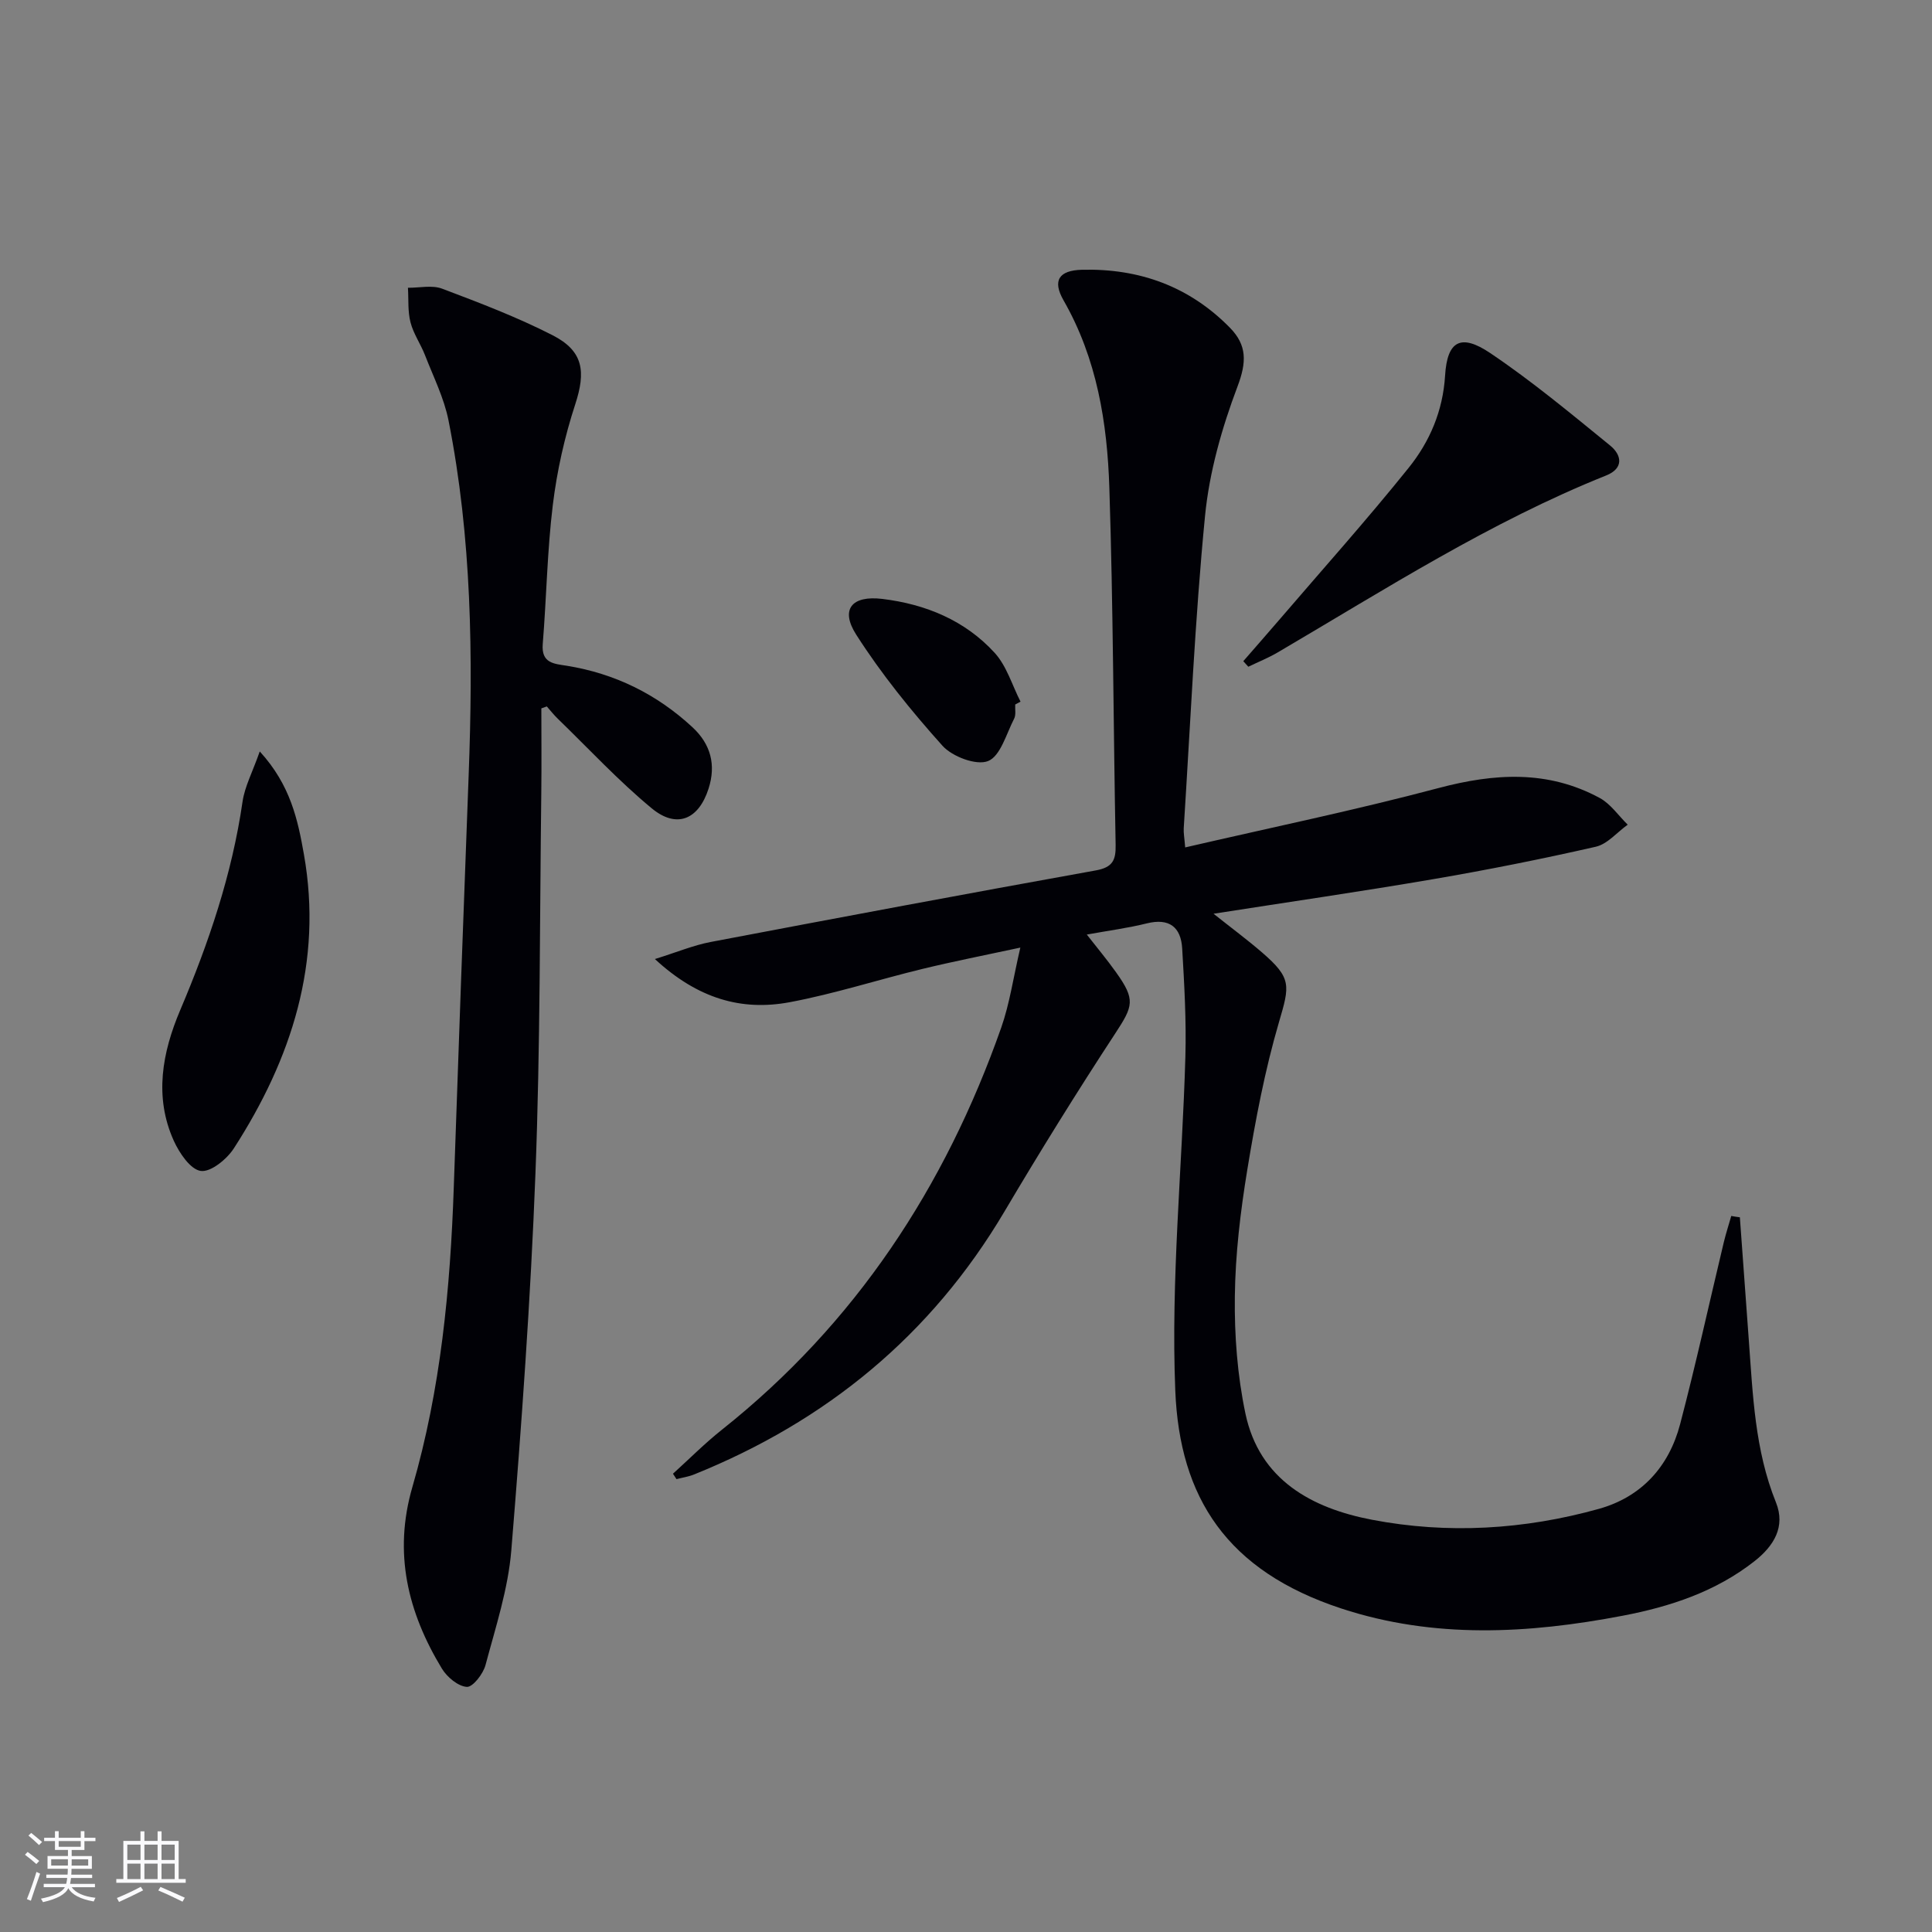 <svg enable-background="new 0 0 400 400" viewBox="0 0 400 400" xmlns="http://www.w3.org/2000/svg"><rect x="0" y="0" width="400" height="400" fill="#808080" stroke="none"/><g fill="#010106"><path d="m360.22 252.03c.61 8.42 1.22 16.85 1.84 25.27.85 11.42 1.24 22.88 5.63 33.75 2.04 5.06-.46 9.04-4.42 12.16-8.06 6.34-17.49 9.44-27.37 11.32-19.49 3.72-38.98 4.8-58.17-1.5-23.75-7.8-33.5-22.97-34.4-45.1-.93-22.98 1.43-46.09 2.09-69.15.21-7.45-.22-14.94-.66-22.4-.26-4.44-2.68-6.36-7.34-5.2-3.86.96-7.83 1.48-12.41 2.31 2.13 2.73 4.19 5.19 6.04 7.79 4.09 5.72 3.58 6.99-.18 12.73-7.92 12.09-15.55 24.39-22.91 36.83-15.16 25.61-36.85 43.39-64.28 54.44-1.15.46-2.41.64-3.62.96-.24-.37-.49-.74-.73-1.12 3.36-3.04 6.57-6.28 10.12-9.1 27.65-21.96 46.22-50.23 57.85-83.28 1.73-4.93 2.47-10.21 3.95-16.55-7.51 1.62-13.92 2.87-20.25 4.41-9.19 2.23-18.24 5.16-27.52 6.9-9.92 1.85-18.98-.7-27.89-8.94 4.62-1.44 8-2.86 11.53-3.53 26.56-5.05 53.14-10.03 79.75-14.82 3.49-.63 4.17-2.11 4.11-5.27-.47-24.64-.5-49.29-1.3-73.92-.43-13.48-2.57-26.76-9.48-38.83-2.36-4.12-.96-6.22 3.83-6.34 11.87-.29 22.23 3.45 30.63 12.02 3.54 3.62 3.45 7.13 1.56 12.13-3.24 8.58-5.84 17.72-6.73 26.81-2.1 21.5-3.03 43.11-4.41 64.67-.06.97.14 1.96.3 3.97 17.71-4.1 35.2-7.71 52.44-12.29 11.57-3.07 22.63-3.77 33.38 2.05 2.27 1.23 3.88 3.66 5.8 5.53-2.2 1.57-4.19 4.02-6.62 4.57-11.14 2.54-22.37 4.78-33.64 6.71-14.87 2.55-29.81 4.71-45.49 7.16 3.71 2.95 6.98 5.37 10.05 8.02 6.16 5.32 5.73 6.82 3.51 14.38-2.93 9.99-4.88 20.31-6.57 30.6-1.42 8.67-2.48 17.49-2.58 26.26-.1 8.07.53 16.32 2.19 24.21 2.9 13.79 13.81 19.63 26.21 22 15.67 3 31.52 2.05 46.95-2.25 8.85-2.47 14.53-8.75 16.84-17.54 3.28-12.49 6.04-25.12 9.05-37.69.44-1.83 1.03-3.61 1.54-5.42.6.12 1.19.2 1.78.28z"/><path d="m112.08 146.66c0 5.78.06 11.56-.01 17.34-.33 26.31-.2 52.64-1.21 78.92-1 26.05-2.87 52.09-5 78.08-.66 8.01-3.25 15.89-5.34 23.73-.49 1.83-2.62 4.59-3.86 4.52-1.82-.11-4.1-2.02-5.17-3.78-7.07-11.66-10.08-23.94-6.11-37.6 5.87-20.23 7.85-41.07 8.57-62.06.98-28.43 2-56.87 3.08-85.3.93-24.62.65-49.19-4.17-73.46-.92-4.64-3.13-9.03-4.86-13.5-.9-2.31-2.4-4.44-3.01-6.81-.59-2.28-.38-4.77-.53-7.16 2.38.02 5-.6 7.08.19 7.74 2.92 15.52 5.88 22.87 9.64 6.42 3.28 6.89 7.54 4.69 14.29-2.2 6.73-3.78 13.77-4.64 20.8-1.17 9.55-1.31 19.22-2.09 28.83-.33 4.01 2.34 4.09 4.99 4.51 9.96 1.61 18.62 5.88 26.01 12.73 3.81 3.53 4.9 7.82 3.33 12.71-2.05 6.4-6.59 8.35-11.76 4.08-6.89-5.69-13.01-12.31-19.45-18.55-.82-.79-1.52-1.69-2.28-2.55-.37.14-.75.27-1.13.4z"/><path d="m257.41 136.89c2.47-2.84 4.95-5.66 7.4-8.51 8.98-10.47 18.19-20.76 26.82-31.5 4.37-5.43 7.11-11.78 7.56-19.13.44-7.19 3.26-8.75 9.36-4.64 8.65 5.82 16.71 12.54 24.81 19.13 2.41 1.96 2.88 4.72-.82 6.2-24.04 9.63-45.75 23.57-67.96 36.61-1.95 1.15-4.08 2-6.13 2.99-.34-.39-.69-.77-1.04-1.15z"/><path d="m53.78 155.58c6.4 6.99 7.89 14.24 9.14 21.29 3.95 22.3-2.54 42.34-14.5 60.88-1.45 2.25-4.78 4.97-6.85 4.68-2.15-.3-4.44-3.71-5.59-6.25-4.12-9.12-2.37-18.32 1.32-27.02 5.92-13.95 10.74-28.15 12.92-43.21.46-3.12 2.05-6.07 3.56-10.37z"/><path d="m210.19 145.86c-.06.99.19 2.15-.23 2.95-1.62 3.13-2.82 7.73-5.39 8.76-2.42.97-7.41-.91-9.45-3.18-6.47-7.21-12.64-14.84-17.85-22.99-3.36-5.25-.91-8.17 5.42-7.4 8.95 1.09 17.11 4.44 23.25 11.17 2.49 2.73 3.61 6.7 5.35 10.1-.36.2-.73.39-1.1.59z"/></g><path d="m5.17 384 .55-.58c.85.61 1.65 1.24 2.4 1.87l-.59.64c-.83-.73-1.62-1.38-2.36-1.93m1.22 9.53-.82-.34c.71-1.76 1.37-3.64 1.98-5.63.24.13.5.25.76.36-.6 1.67-1.24 3.54-1.92 5.61m-.5-13.5.57-.54c.56.44 1.31 1.06 2.26 1.87l-.64.64c-.68-.66-1.41-1.32-2.19-1.97m3.25.46h2.24v-1.36h.77v1.36h4.57v-1.36h.76v1.36h2.28v.69h-2.28v1.84h-2.64v1.26h4.18v2.64h-4.21c0 .45-.02.86-.05 1.21h4.32v.69h-4.38c-.04.34-.1.75-.19 1.22h5.15v.69h-4.82c.87 1.19 2.51 1.92 4.93 2.19-.17.32-.3.57-.37.76-2.77-.49-4.52-1.41-5.26-2.76-.56 1.26-2.3 2.23-5.24 2.9-.12-.24-.26-.48-.43-.72 2.73-.55 4.38-1.34 4.96-2.38h-4.38v-.69h4.65c.1-.38.17-.79.21-1.22h-4.32v-.69h4.4c.03-.34.05-.75.05-1.21h-4.2v-2.64h4.23v-1.26h-2.69v-1.84h-2.24zm1.46 4.46v1.29h3.45c.01-.4.02-.57.01-.53v-.32-.45h-3.46zm1.55-2.59h4.57v-1.19h-4.57zm6.11 2.59h-3.42v.77c-.01.19-.01.37-.02.53h3.44z" fill="#fafafc"/><path d="m32.63 379.16h.82v1.98h3.54v7.89h1.46v.78h-14.37v-.78h1.46v-7.89h3.54v-1.98h.82v1.98h2.73zm-3.49 11.48.5.73c-1.61.82-3.28 1.63-5 2.41-.13-.27-.28-.55-.44-.82 1.75-.72 3.4-1.49 4.94-2.32m-2.78-5.55h2.73v-3.18h-2.73zm0 3.95h2.73v-3.2h-2.73zm3.54-3.95h2.73v-3.18h-2.73zm0 3.95h2.73v-3.2h-2.73zm7.89 4.68c-1.84-.92-3.51-1.7-5.02-2.32l.45-.73c1.89.8 3.57 1.55 5.04 2.23zm-1.62-11.81h-2.73v3.18h2.73zm-2.73 7.13h2.73v-3.2h-2.73z" fill="#fafafc"/></svg>
